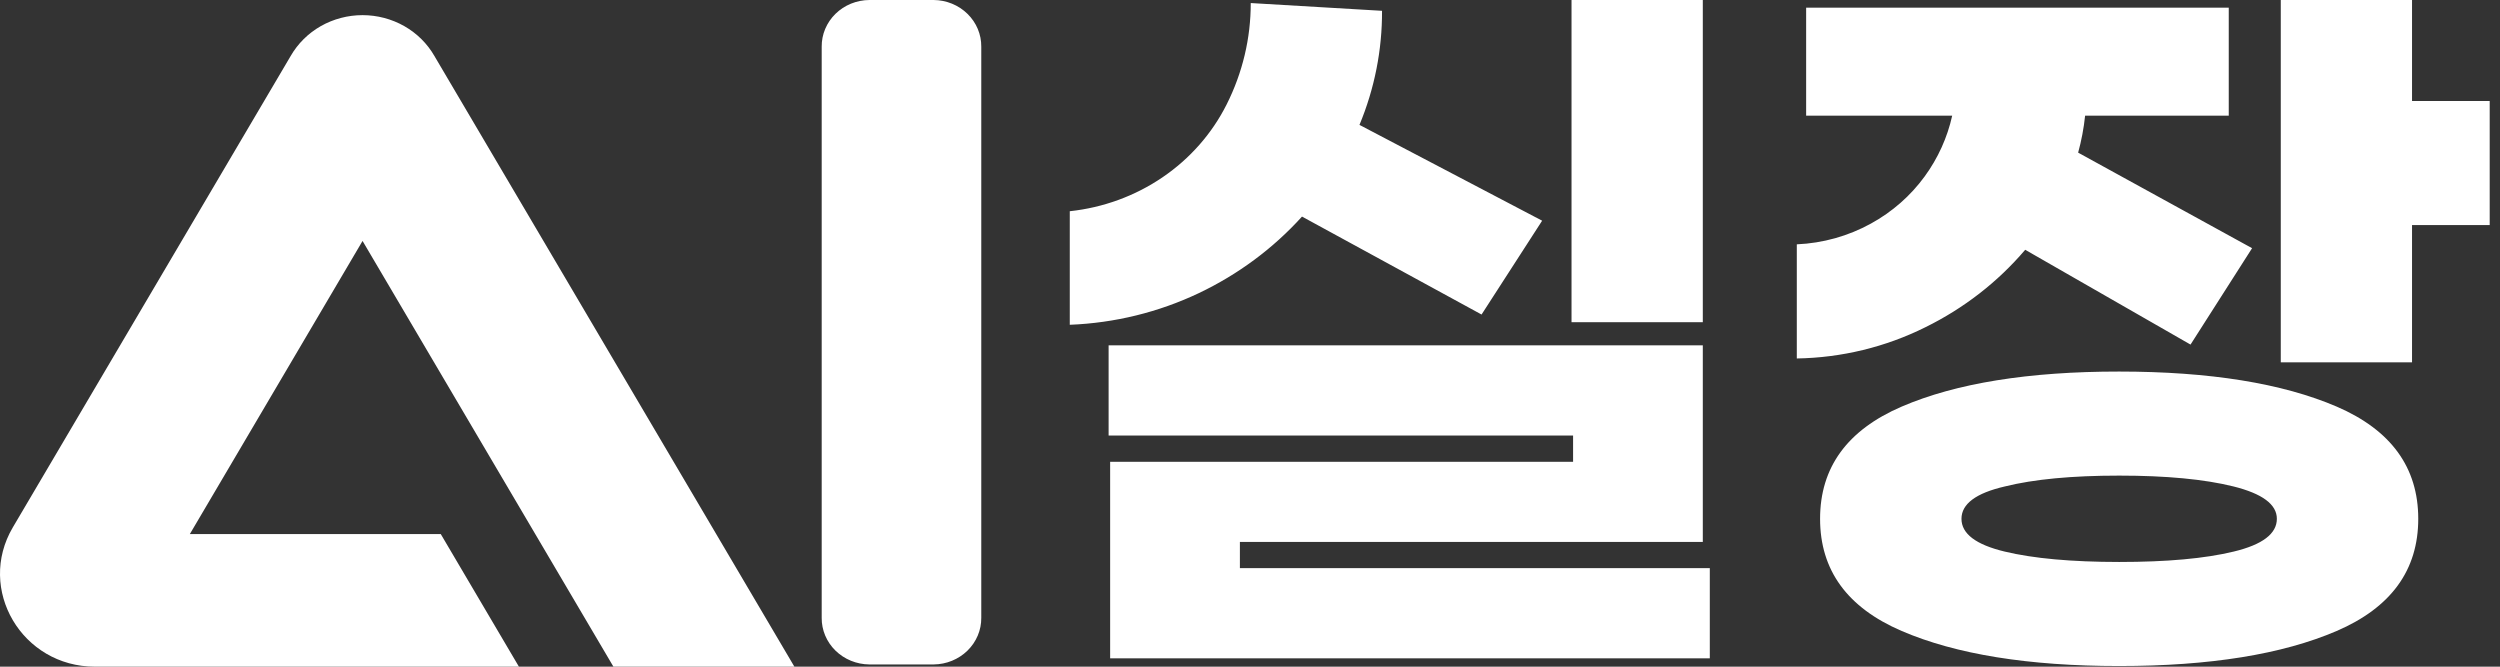 <svg width="90" height="24" viewBox="0 0 90 24" fill="none" xmlns="http://www.w3.org/2000/svg">
<rect x="0" y="0" width="90" height="24" fill="#333333" stroke="none"/>
<g clip-path="url(#clip0_20474_241161)">
<path fill-rule="evenodd" clip-rule="evenodd" d="M33.612 0H31.296C31.069 0.002 30.845 0.047 30.635 0.132C30.426 0.218 30.236 0.342 30.077 0.498C29.918 0.654 29.792 0.839 29.707 1.041C29.622 1.244 29.579 1.461 29.581 1.68V22.242C29.577 22.683 29.756 23.108 30.078 23.423C30.399 23.737 30.838 23.916 31.296 23.92H33.612C34.071 23.916 34.508 23.737 34.83 23.422C35.151 23.107 35.33 22.683 35.326 22.242V1.68C35.33 1.239 35.152 0.814 34.83 0.499C34.509 0.184 34.071 0.004 33.612 0ZM10.464 2.016L0.462 18.985C-0.851 21.214 0.791 24 3.417 24H18.681L15.868 19.227H6.834L13.052 8.674L19.27 19.227L22.083 24H28.598L15.639 2.016C15.384 1.571 15.009 1.199 14.554 0.94C14.099 0.682 13.58 0.545 13.052 0.545C12.523 0.545 12.005 0.682 11.549 0.94C11.094 1.199 10.72 1.571 10.464 2.016Z" fill="white"/>
<path d="M61.301 0H56.575V11.6H61.301V0ZM46.872 7.797L53.336 11.323L55.517 7.945L48.941 4.496C49.484 3.19 49.76 1.796 49.753 0.389L45.027 0.11C45.029 1.374 44.732 2.622 44.159 3.76C43.633 4.808 42.839 5.711 41.851 6.383C40.863 7.056 39.714 7.475 38.512 7.604V11.692C40.124 11.629 41.705 11.242 43.153 10.555C44.57 9.882 45.834 8.945 46.872 7.797V7.797ZM44.636 19.509H61.301V12.432H39.91V15.68H56.631V16.624H39.965V23.7H61.553V20.453H44.636V19.509ZM84.121 14.638C82.163 13.798 79.553 13.377 76.29 13.376C73.027 13.375 70.417 13.796 68.46 14.638C66.502 15.481 65.523 16.827 65.523 18.677C65.523 20.527 66.502 21.873 68.46 22.715C70.417 23.556 73.027 23.977 76.29 23.977C79.553 23.977 82.163 23.556 84.121 22.715C86.078 21.872 87.057 20.526 87.057 18.677C87.057 16.828 86.078 15.482 84.121 14.638V14.638ZM80.416 19.856C79.38 20.107 78.005 20.232 76.29 20.231C74.575 20.23 73.2 20.105 72.166 19.856C71.131 19.607 70.613 19.214 70.613 18.677C70.613 18.14 71.135 17.752 72.179 17.511C73.223 17.252 74.593 17.122 76.29 17.122C77.987 17.122 79.357 17.252 80.401 17.511C81.445 17.771 81.967 18.159 81.967 18.677C81.967 19.214 81.45 19.607 80.416 19.856V19.856ZM72.907 8.992L78.859 12.405L81.075 8.935L74.813 5.495C74.933 5.058 75.017 4.613 75.064 4.164H80.235V0.277H65.021V4.164H70.279C70.105 4.951 69.767 5.697 69.285 6.356C68.779 7.05 68.12 7.628 67.355 8.048C66.54 8.498 65.624 8.755 64.685 8.796V12.905C66.297 12.879 67.881 12.494 69.313 11.781C70.698 11.1 71.922 10.151 72.907 8.992V8.992ZM86.833 3.636V0H82.108V13.044H86.833V8.103H89.629V3.636H86.833Z" fill="white"/>
</g>
<defs>
<clipPath id="clip0_20474_241161">
<rect width="90" height="24" fill="white"/>
</clipPath>
</defs>
</svg>
